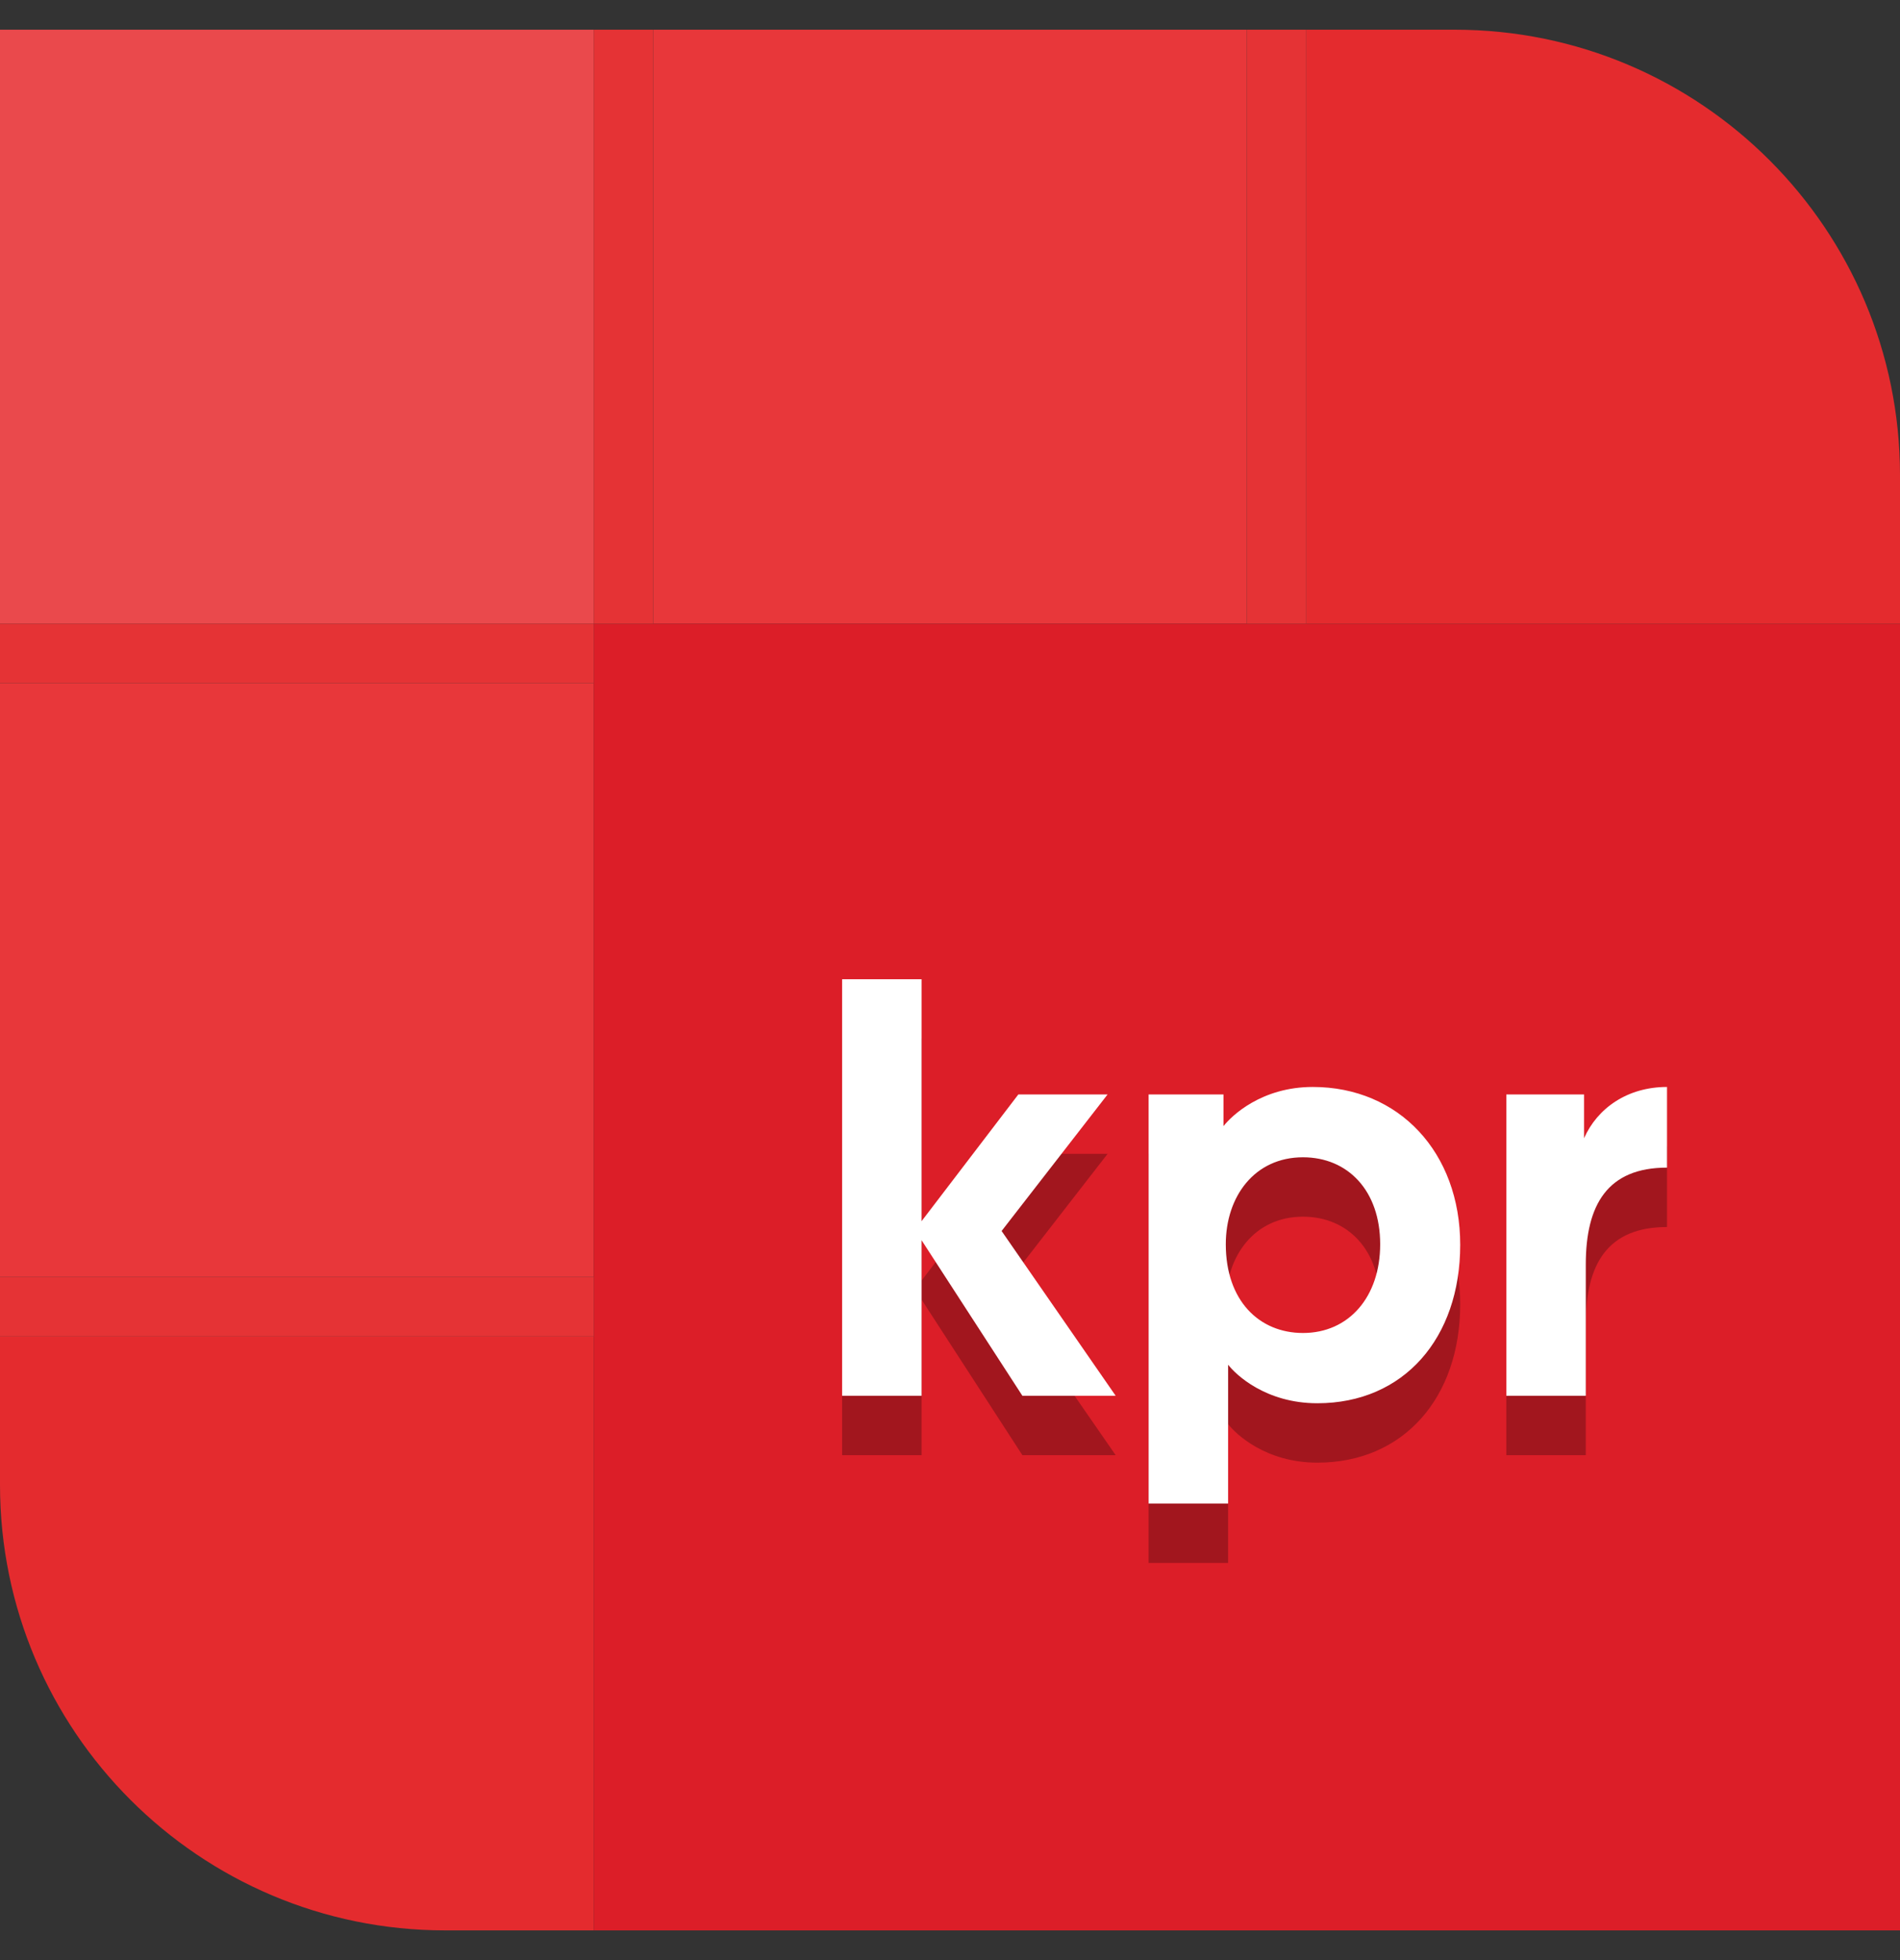 <svg width="32" height="33" viewBox="0 0 32 33" fill="none" xmlns="http://www.w3.org/2000/svg">
<rect x="0" y="0" width="32" height="33" fill="#333333" stroke="none"/>
<g clip-path="url(#clip0_4007_8786)">
<path d="M10 0.5H0V10.5H10V0.5Z" fill="#EA494C"/>
<path d="M21 0.5H11V10.5H21V0.5Z" fill="#E8373A"/>
<path d="M10 11.5H0V21.5H10V11.5Z" fill="#E8373A"/>
<path d="M10 32.5H7.5C3.36 32.5 0 29.14 0 25V22.5H10V32.5Z" fill="#E42B2E"/>
<path d="M32 10.5H10V32.5H32V10.5Z" fill="#DC1E28"/>
<path d="M32 10.5H22V0.5H24.5C28.64 0.5 32 3.86 32 8V10.5Z" fill="#E42B2E"/>
<path d="M11 0.5H10V10.5H11V0.5Z" fill="#E53335"/>
<path d="M0 10.5L0 11.5L10 11.5L10 10.5L0 10.5Z" fill="#E53335"/>
<path d="M0 21.5L0 22.5L10 22.5L10 21.5L0 21.5Z" fill="#E53335"/>
<path d="M22 0.5H21V10.5H22V0.5Z" fill="#E53335"/>
<path d="M14.183 24.499H15.521V21.88L17.219 24.499H18.79L16.869 21.725L18.654 19.426H17.151L15.521 21.56V17.486H14.183V24.499Z" fill="#A2161E"/>
<path d="M19.345 26.313H20.684V23.976C20.81 24.14 21.314 24.625 22.187 24.625C23.642 24.625 24.593 23.529 24.593 21.958C24.593 20.406 23.565 19.3 22.11 19.3C21.246 19.3 20.742 19.785 20.606 19.96V19.426H19.345V26.313ZM20.645 21.948C20.645 21.143 21.13 20.484 21.945 20.484C22.701 20.484 23.245 21.046 23.245 21.948C23.245 22.831 22.721 23.442 21.945 23.442C21.208 23.442 20.645 22.899 20.645 21.948Z" fill="#A2161E"/>
<path d="M28.076 19.3C27.407 19.3 26.902 19.659 26.679 20.163V19.426H25.37V24.499H26.708V22.288C26.708 21.279 27.077 20.658 28.076 20.658V19.3Z" fill="#A2161E"/>
<path d="M14.183 23.499H15.521V20.88L17.219 23.499H18.79L16.869 20.725L18.654 18.426H17.151L15.521 20.56V16.486H14.183V23.499Z" fill="white"/>
<path d="M19.345 25.313H20.684V22.976C20.81 23.14 21.314 23.625 22.187 23.625C23.642 23.625 24.593 22.529 24.593 20.958C24.593 19.406 23.565 18.3 22.11 18.3C21.246 18.3 20.742 18.785 20.606 18.96V18.426H19.345V25.313ZM20.645 20.948C20.645 20.143 21.13 19.484 21.945 19.484C22.701 19.484 23.245 20.046 23.245 20.948C23.245 21.831 22.721 22.442 21.945 22.442C21.208 22.442 20.645 21.899 20.645 20.948Z" fill="white"/>
<path d="M28.076 18.3C27.407 18.3 26.902 18.659 26.679 19.163V18.426H25.37V23.499H26.708V21.288C26.708 20.279 27.077 19.658 28.076 19.658V18.3Z" fill="white"/>
</g>
<defs>
<clipPath id="clip0_4007_8786">
<rect width="32" height="32" fill="white" transform="translate(0 0.5)"/>
</clipPath>
</defs>
</svg>
